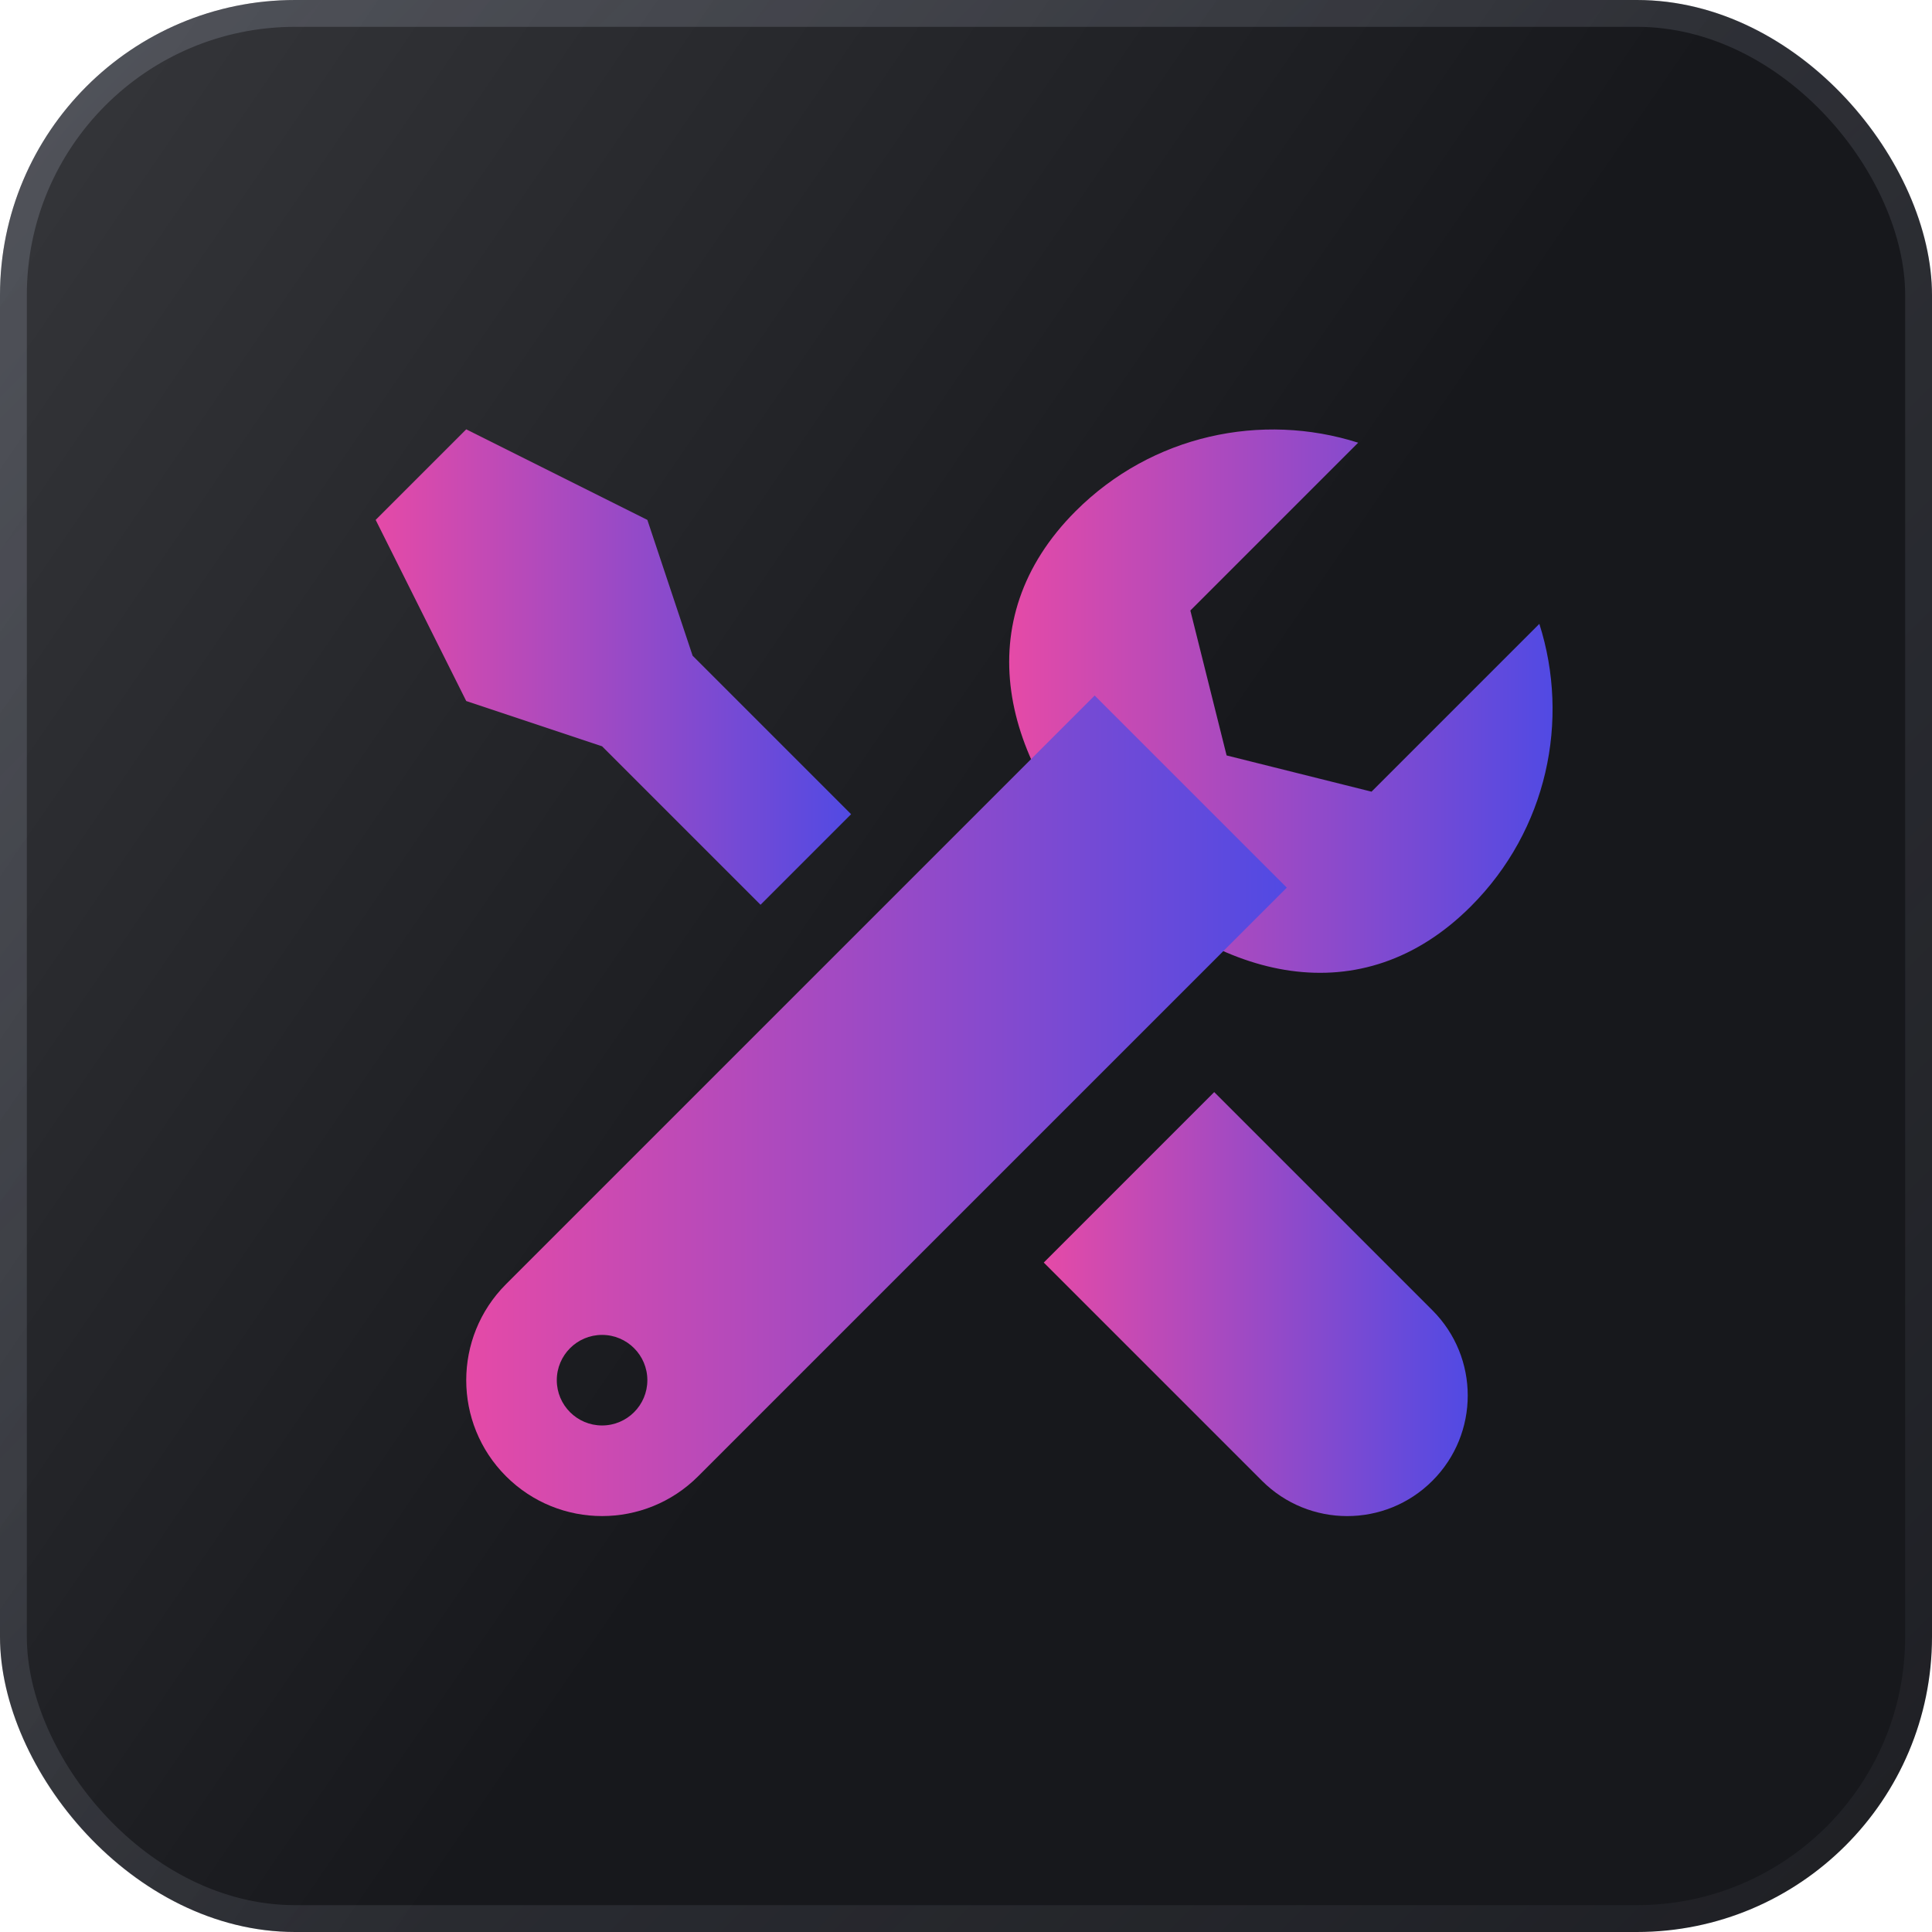 <svg width="72" height="72" viewBox="0 0 72 72" fill="none" xmlns="http://www.w3.org/2000/svg">
<rect width="72" height="72" rx="11" fill="url(#paint0_linear_7712_2560)"/>
<rect x="0.5" y="0.5" width="71" height="71" rx="10.5" stroke="url(#paint1_linear_7712_2560)" stroke-opacity="0.25"/>
<path d="M38.898 47.052C38.898 47.052 46.485 54.639 47.03 55.184C48.785 56.939 51.629 56.939 53.382 55.184C55.137 53.429 55.137 50.586 53.382 48.831C52.837 48.286 45.25 40.699 45.25 40.699L38.898 47.052Z" fill="url(#paint2_linear_7712_2560)"/>
<path d="M51.113 29.503L45.712 28.153L44.361 22.752L50.615 16.498C47.023 15.355 42.936 16.201 40.086 19.049C36.019 23.116 37.32 28.41 41.388 32.476C45.455 36.543 50.748 37.846 54.815 33.777C57.665 30.927 58.511 26.84 57.367 23.249L51.113 29.503Z" fill="url(#paint3_linear_7712_2560)"/>
<path d="M31.718 30.343L25.812 24.437L24.125 19.375L17.375 16L14 19.375L17.375 26.125L22.437 27.812L28.343 33.718L31.718 30.343Z" fill="url(#paint4_linear_7712_2560)"/>
<path d="M40.795 25.92C35.118 31.596 19.473 47.242 18.858 47.857C16.881 49.834 16.881 53.039 18.858 55.016C20.836 56.994 24.04 56.994 26.018 55.016C26.632 54.402 42.278 38.756 47.955 33.08L40.795 25.92ZM22.437 53.123C21.506 53.123 20.75 52.367 20.75 51.436C20.75 50.504 21.506 49.748 22.437 49.748C23.369 49.748 24.125 50.504 24.125 51.436C24.125 52.367 23.369 53.123 22.437 53.123Z" fill="url(#paint5_linear_7712_2560)"/>
<defs>
<linearGradient id="paint0_linear_7712_2560" x1="35.962" y1="42.498" x2="-7.927" y2="12.368" gradientUnits="userSpaceOnUse">
<stop stop-color="#17181C"/>
<stop offset="1" stop-color="#36373B"/>
</linearGradient>
<linearGradient id="paint1_linear_7712_2560" x1="0" y1="0" x2="72" y2="72" gradientUnits="userSpaceOnUse">
<stop stop-color="#A7ADBE"/>
<stop offset="1" stop-color="#A7ADBE" stop-opacity="0.2"/>
</linearGradient>
<linearGradient id="paint2_linear_7712_2560" x1="38.898" y1="47.882" x2="55.137" y2="47.882" gradientUnits="userSpaceOnUse">
<stop stop-color="#E54AA7"/>
<stop offset="1" stop-color="#4D4AE5"/>
</linearGradient>
<linearGradient id="paint3_linear_7712_2560" x1="37.609" y1="25.21" x2="58.422" y2="25.21" gradientUnits="userSpaceOnUse">
<stop stop-color="#E54AA7"/>
<stop offset="1" stop-color="#4D4AE5"/>
</linearGradient>
<linearGradient id="paint4_linear_7712_2560" x1="14" y1="24.054" x2="32.21" y2="24.054" gradientUnits="userSpaceOnUse">
<stop stop-color="#E54AA7"/>
<stop offset="1" stop-color="#4D4AE5"/>
</linearGradient>
<linearGradient id="paint5_linear_7712_2560" x1="17.375" y1="39.82" x2="48.804" y2="39.82" gradientUnits="userSpaceOnUse">
<stop stop-color="#E54AA7"/>
<stop offset="1" stop-color="#4D4AE5"/>
</linearGradient>
</defs>
</svg>

